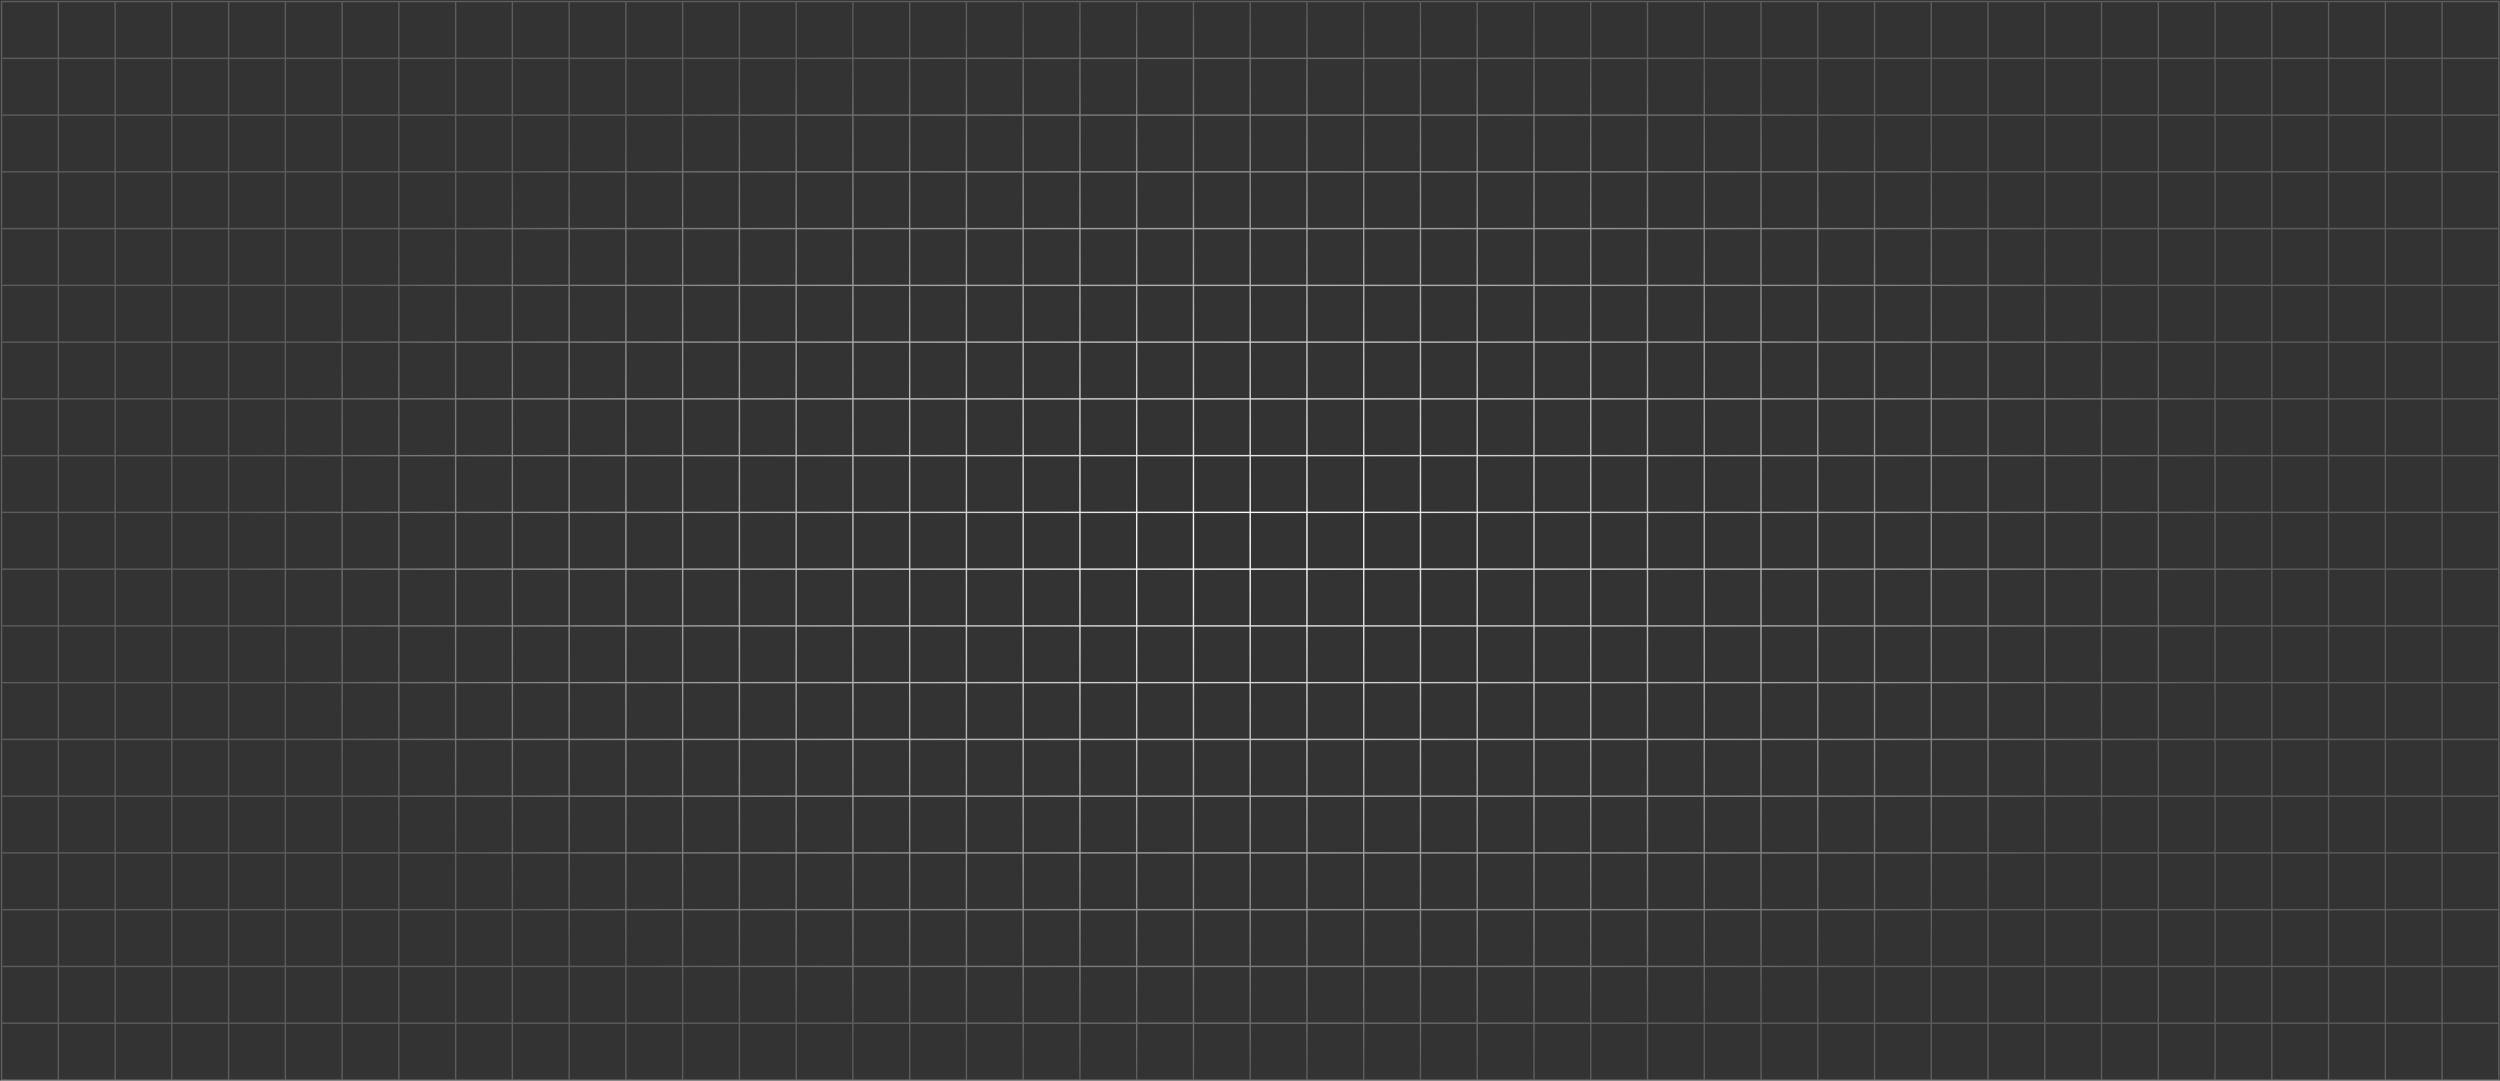 <svg xmlns="http://www.w3.org/2000/svg" width="1587" height="686" viewBox="0 0 1587 686" fill="none"><rect x="0" y="0" width="1587" height="686" fill="#333333" stroke="none"/><g style="mix-blend-mode:overlay"><path d="M37.029 1H1V37.029M37.029 1V37.029M37.029 1H73.057M37.029 37.029H1M37.029 37.029V73.057M37.029 37.029H73.057M1 37.029V73.057M37.029 73.057H1M37.029 73.057V109.086M37.029 73.057H73.057M1 73.057V109.086M37.029 109.086H1M37.029 109.086V145.115M37.029 109.086H73.057M1 109.086V145.115M37.029 145.115H1M37.029 145.115V181.144M37.029 145.115H73.057M1 145.115V181.144M37.029 181.144H1M37.029 181.144V217.172M37.029 181.144H73.057M1 181.144V217.172M37.029 217.172H1M37.029 217.172V253.201M37.029 217.172H73.057M1 217.172V253.201M37.029 253.201H1M37.029 253.201V289.23M37.029 253.201H73.057M1 253.201V289.23M37.029 289.23H1M37.029 289.23V325.258M37.029 289.23H73.057M1 289.23V325.258M37.029 325.258H1M37.029 325.258V361.287M37.029 325.258H73.057M1 325.258V361.287M37.029 361.287H1M37.029 361.287V397.316M37.029 361.287H73.057M1 361.287V397.316M37.029 397.316H1M37.029 397.316V433.345M37.029 397.316H73.057M1 397.316V433.345M37.029 433.345H1M37.029 433.345V469.373M37.029 433.345H73.057M1 433.345V469.373M37.029 469.373H1M37.029 469.373V505.402M37.029 469.373H73.057M1 469.373V505.402M37.029 505.402H1M37.029 505.402V541.431M37.029 505.402H73.057M1 505.402V541.431M37.029 541.431H1M37.029 541.431V577.459M37.029 541.431H73.057M1 541.431V577.459M37.029 577.459H1M37.029 577.459V613.488M37.029 577.459H73.057M1 577.459V613.488M37.029 613.488H1M37.029 613.488V649.517M37.029 613.488H73.057M1 613.488V649.517M37.029 649.517H1M37.029 649.517V685.545M37.029 649.517H73.057M1 649.517V685.545H37.029M37.029 685.545H73.057M73.057 1V37.029M73.057 1H109.086M73.057 37.029V73.057M73.057 37.029H109.086M73.057 73.057V109.086M73.057 73.057H109.086M73.057 109.086V145.115M73.057 109.086H109.086M73.057 145.115V181.144M73.057 145.115H109.086M73.057 181.144V217.172M73.057 181.144H109.086M73.057 217.172V253.201M73.057 217.172H109.086M73.057 253.201V289.23M73.057 253.201H109.086M73.057 289.23V325.258M73.057 289.23H109.086M73.057 325.258V361.287M73.057 325.258H109.086M73.057 361.287V397.316M73.057 361.287H109.086M73.057 397.316V433.345M73.057 397.316H109.086M73.057 433.345V469.373M73.057 433.345H109.086M73.057 469.373V505.402M73.057 469.373H109.086M73.057 505.402V541.431M73.057 505.402H109.086M73.057 541.431V577.459M73.057 541.431H109.086M73.057 577.459V613.488M73.057 577.459H109.086M73.057 613.488V649.517M73.057 613.488H109.086M73.057 649.517V685.545M73.057 649.517H109.086M73.057 685.545H109.086M109.086 1V37.029M109.086 1H145.115M109.086 37.029V73.057M109.086 37.029H145.115M109.086 73.057V109.086M109.086 73.057H145.115M109.086 109.086V145.115M109.086 109.086H145.115M109.086 145.115V181.144M109.086 145.115H145.115M109.086 181.144V217.172M109.086 181.144H145.115M109.086 217.172V253.201M109.086 217.172H145.115M109.086 253.201V289.23M109.086 253.201H145.115M109.086 289.23V325.258M109.086 289.23H145.115M109.086 325.258V361.287M109.086 325.258H145.115M109.086 361.287V397.316M109.086 361.287H145.115M109.086 397.316V433.345M109.086 397.316H145.115M109.086 433.345V469.373M109.086 433.345H145.115M109.086 469.373V505.402M109.086 469.373H145.115M109.086 505.402V541.431M109.086 505.402H145.115M109.086 541.431V577.459M109.086 541.431H145.115M109.086 577.459V613.488M109.086 577.459H145.115M109.086 613.488V649.517M109.086 613.488H145.115M109.086 649.517V685.545M109.086 649.517H145.115M109.086 685.545H145.115M145.115 1V37.029M145.115 1H181.144M145.115 37.029V73.057M145.115 37.029H181.144M145.115 73.057V109.086M145.115 73.057H181.144M145.115 109.086V145.115M145.115 109.086H181.144M145.115 145.115V181.144M145.115 145.115H181.144M145.115 181.144V217.172M145.115 181.144H181.144M145.115 217.172V253.201M145.115 217.172H181.144M145.115 253.201V289.23M145.115 253.201H181.144M145.115 289.23V325.258M145.115 289.23H181.144M145.115 325.258V361.287M145.115 325.258H181.144M145.115 361.287V397.316M145.115 361.287H181.144M145.115 397.316V433.345M145.115 397.316H181.144M145.115 433.345V469.373M145.115 433.345H181.144M145.115 469.373V505.402M145.115 469.373H181.144M145.115 505.402V541.431M145.115 505.402H181.144M145.115 541.431V577.459M145.115 541.431H181.144M145.115 577.459V613.488M145.115 577.459H181.144M145.115 613.488V649.517M145.115 613.488H181.144M145.115 649.517V685.545M145.115 649.517H181.144M145.115 685.545H181.144M181.144 1V37.029M181.144 1H217.172M181.144 37.029V73.057M181.144 37.029H217.172M181.144 73.057V109.086M181.144 73.057H217.172M181.144 109.086V145.115M181.144 109.086H217.172M181.144 145.115V181.144M181.144 145.115H217.172M181.144 181.144V217.172M181.144 181.144H217.172M181.144 217.172V253.201M181.144 217.172H217.172M181.144 253.201V289.23M181.144 253.201H217.172M181.144 289.23V325.258M181.144 289.23H217.172M181.144 325.258V361.287M181.144 325.258H217.172M181.144 361.287V397.316M181.144 361.287H217.172M181.144 397.316V433.345M181.144 397.316H217.172M181.144 433.345V469.373M181.144 433.345H217.172M181.144 469.373V505.402M181.144 469.373H217.172M181.144 505.402V541.431M181.144 505.402H217.172M181.144 541.431V577.459M181.144 541.431H217.172M181.144 577.459V613.488M181.144 577.459H217.172M181.144 613.488V649.517M181.144 613.488H217.172M181.144 649.517V685.545M181.144 649.517H217.172M181.144 685.545H217.172M217.172 1V37.029M217.172 1H253.201M217.172 37.029V73.057M217.172 37.029H253.201M217.172 73.057V109.086M217.172 73.057H253.201M217.172 109.086V145.115M217.172 109.086H253.201M217.172 145.115V181.144M217.172 145.115H253.201M217.172 181.144V217.172M217.172 181.144H253.201M217.172 217.172V253.201M217.172 217.172H253.201M217.172 253.201V289.23M217.172 253.201H253.201M217.172 289.23V325.258M217.172 289.23H253.201M217.172 325.258V361.287M217.172 325.258H253.201M217.172 361.287V397.316M217.172 361.287H253.201M217.172 397.316V433.345M217.172 397.316H253.201M217.172 433.345V469.373M217.172 433.345H253.201M217.172 469.373V505.402M217.172 469.373H253.201M217.172 505.402V541.431M217.172 505.402H253.201M217.172 541.431V577.459M217.172 541.431H253.201M217.172 577.459V613.488M217.172 577.459H253.201M217.172 613.488V649.517M217.172 613.488H253.201M217.172 649.517V685.545M217.172 649.517H253.201M217.172 685.545H253.201M253.201 1V37.029M253.201 1H289.23M253.201 37.029V73.057M253.201 37.029H289.23M253.201 73.057V109.086M253.201 73.057H289.23M253.201 109.086V145.115M253.201 109.086H289.23M253.201 145.115V181.144M253.201 145.115H289.23M253.201 181.144V217.172M253.201 181.144H289.23M253.201 217.172V253.201M253.201 217.172H289.23M253.201 253.201V289.23M253.201 253.201H289.23M253.201 289.23V325.258M253.201 289.23H289.23M253.201 325.258V361.287M253.201 325.258H289.23M253.201 361.287V397.316M253.201 361.287H289.23M253.201 397.316V433.345M253.201 397.316H289.23M253.201 433.345V469.373M253.201 433.345H289.23M253.201 469.373V505.402M253.201 469.373H289.23M253.201 505.402V541.431M253.201 505.402H289.23M253.201 541.431V577.459M253.201 541.431H289.23M253.201 577.459V613.488M253.201 577.459H289.23M253.201 613.488V649.517M253.201 613.488H289.23M253.201 649.517V685.545M253.201 649.517H289.23M253.201 685.545H289.23M289.23 1V37.029M289.23 1H325.258M289.23 37.029V73.057M289.23 37.029H325.258M289.23 73.057V109.086M289.23 73.057H325.258M289.23 109.086V145.115M289.23 109.086H325.258M289.23 145.115V181.144M289.23 145.115H325.258M289.23 181.144V217.172M289.23 181.144H325.258M289.23 217.172V253.201M289.23 217.172H325.258M289.23 253.201V289.23M289.23 253.201H325.258M289.23 289.23V325.258M289.23 289.23H325.258M289.23 325.258V361.287M289.23 325.258H325.258M289.23 361.287V397.316M289.23 361.287H325.258M289.23 397.316V433.345M289.23 397.316H325.258M289.23 433.345V469.373M289.23 433.345H325.258M289.23 469.373V505.402M289.23 469.373H325.258M289.23 505.402V541.431M289.23 505.402H325.258M289.23 541.431V577.459M289.23 541.431H325.258M289.23 577.459V613.488M289.23 577.459H325.258M289.23 613.488V649.517M289.23 613.488H325.258M289.23 649.517V685.545M289.23 649.517H325.258M289.23 685.545H325.258M325.258 1V37.029M325.258 1H361.287M325.258 37.029V73.057M325.258 37.029H361.287M325.258 73.057V109.086M325.258 73.057H361.287M325.258 109.086V145.115M325.258 109.086H361.287M325.258 145.115V181.144M325.258 145.115H361.287M325.258 181.144V217.172M325.258 181.144H361.287M325.258 217.172V253.201M325.258 217.172H361.287M325.258 253.201V289.23M325.258 253.201H361.287M325.258 289.23V325.258M325.258 289.23H361.287M325.258 325.258V361.287M325.258 325.258H361.287M325.258 361.287V397.316M325.258 361.287H361.287M325.258 397.316V433.345M325.258 397.316H361.287M325.258 433.345V469.373M325.258 433.345H361.287M325.258 469.373V505.402M325.258 469.373H361.287M325.258 505.402V541.431M325.258 505.402H361.287M325.258 541.431V577.459M325.258 541.431H361.287M325.258 577.459V613.488M325.258 577.459H361.287M325.258 613.488V649.517M325.258 613.488H361.287M325.258 649.517V685.545M325.258 649.517H361.287M325.258 685.545H361.287M361.287 1V37.029M361.287 1H397.316M361.287 37.029V73.057M361.287 37.029H397.316M361.287 73.057V109.086M361.287 73.057H397.316M361.287 109.086V145.115M361.287 109.086H397.316M361.287 145.115V181.144M361.287 145.115H397.316M361.287 181.144V217.172M361.287 181.144H397.316M361.287 217.172V253.201M361.287 217.172H397.316M361.287 253.201V289.23M361.287 253.201H397.316M361.287 289.23V325.258M361.287 289.23H397.316M361.287 325.258V361.287M361.287 325.258H397.316M361.287 361.287V397.316M361.287 361.287H397.316M361.287 397.316V433.345M361.287 397.316H397.316M361.287 433.345V469.373M361.287 433.345H397.316M361.287 469.373V505.402M361.287 469.373H397.316M361.287 505.402V541.431M361.287 505.402H397.316M361.287 541.431V577.459M361.287 541.431H397.316M361.287 577.459V613.488M361.287 577.459H397.316M361.287 613.488V649.517M361.287 613.488H397.316M361.287 649.517V685.545M361.287 649.517H397.316M361.287 685.545H397.316M397.316 1V37.029M397.316 1H433.345M397.316 37.029V73.057M397.316 37.029H433.345M397.316 73.057V109.086M397.316 73.057H433.345M397.316 109.086V145.115M397.316 109.086H433.345M397.316 145.115V181.144M397.316 145.115H433.345M397.316 181.144V217.172M397.316 181.144H433.345M397.316 217.172V253.201M397.316 217.172H433.345M397.316 253.201V289.23M397.316 253.201H433.345M397.316 289.23V325.258M397.316 289.23H433.345M397.316 325.258V361.287M397.316 325.258H433.345M397.316 361.287V397.316M397.316 361.287H433.345M397.316 397.316V433.345M397.316 397.316H433.345M397.316 433.345V469.373M397.316 433.345H433.345M397.316 469.373V505.402M397.316 469.373H433.345M397.316 505.402V541.431M397.316 505.402H433.345M397.316 541.431V577.459M397.316 541.431H433.345M397.316 577.459V613.488M397.316 577.459H433.345M397.316 613.488V649.517M397.316 613.488H433.345M397.316 649.517V685.545M397.316 649.517H433.345M397.316 685.545H433.345M433.345 1V37.029M433.345 1H469.373M433.345 37.029V73.057M433.345 37.029H469.373M433.345 73.057V109.086M433.345 73.057H469.373M433.345 109.086V145.115M433.345 109.086H469.373M433.345 145.115V181.144M433.345 145.115H469.373M433.345 181.144V217.172M433.345 181.144H469.373M433.345 217.172V253.201M433.345 217.172H469.373M433.345 253.201V289.23M433.345 253.201H469.373M433.345 289.23V325.258M433.345 289.23H469.373M433.345 325.258V361.287M433.345 325.258H469.373M433.345 361.287V397.316M433.345 361.287H469.373M433.345 397.316V433.345M433.345 397.316H469.373M433.345 433.345V469.373M433.345 433.345H469.373M433.345 469.373V505.402M433.345 469.373H469.373M433.345 505.402V541.431M433.345 505.402H469.373M433.345 541.431V577.459M433.345 541.431H469.373M433.345 577.459V613.488M433.345 577.459H469.373M433.345 613.488V649.517M433.345 613.488H469.373M433.345 649.517V685.545M433.345 649.517H469.373M433.345 685.545H469.373M469.373 1V37.029M469.373 1H505.402M469.373 37.029V73.057M469.373 37.029H505.402M469.373 73.057V109.086M469.373 73.057H505.402M469.373 109.086V145.115M469.373 109.086H505.402M469.373 145.115V181.144M469.373 145.115H505.402M469.373 181.144V217.172M469.373 181.144H505.402M469.373 217.172V253.201M469.373 217.172H505.402M469.373 253.201V289.23M469.373 253.201H505.402M469.373 289.23V325.258M469.373 289.23H505.402M469.373 325.258V361.287M469.373 325.258H505.402M469.373 361.287V397.316M469.373 361.287H505.402M469.373 397.316V433.345M469.373 397.316H505.402M469.373 433.345V469.373M469.373 433.345H505.402M469.373 469.373V505.402M469.373 469.373H505.402M469.373 505.402V541.431M469.373 505.402H505.402M469.373 541.431V577.459M469.373 541.431H505.402M469.373 577.459V613.488M469.373 577.459H505.402M469.373 613.488V649.517M469.373 613.488H505.402M469.373 649.517V685.545M469.373 649.517H505.402M469.373 685.545H505.402M505.402 1V37.029M505.402 1H541.431M505.402 37.029V73.057M505.402 37.029H541.431M505.402 73.057V109.086M505.402 73.057H541.431M505.402 109.086V145.115M505.402 109.086H541.431M505.402 145.115V181.144M505.402 145.115H541.431M505.402 181.144V217.172M505.402 181.144H541.431M505.402 217.172V253.201M505.402 217.172H541.431M505.402 253.201V289.23M505.402 253.201H541.431M505.402 289.23V325.258M505.402 289.23H541.431M505.402 325.258V361.287M505.402 325.258H541.431M505.402 361.287V397.316M505.402 361.287H541.431M505.402 397.316V433.345M505.402 397.316H541.431M505.402 433.345V469.373M505.402 433.345H541.431M505.402 469.373V505.402M505.402 469.373H541.431M505.402 505.402V541.431M505.402 505.402H541.431M505.402 541.431V577.459M505.402 541.431H541.431M505.402 577.459V613.488M505.402 577.459H541.431M505.402 613.488V649.517M505.402 613.488H541.431M505.402 649.517V685.545M505.402 649.517H541.431M505.402 685.545H541.431M541.431 1V37.029M541.431 1H577.459M541.431 37.029V73.057M541.431 37.029H577.459M541.431 73.057V109.086M541.431 73.057H577.459M541.431 109.086V145.115M541.431 109.086H577.459M541.431 145.115V181.144M541.431 145.115H577.459M541.431 181.144V217.172M541.431 181.144H577.459M541.431 217.172V253.201M541.431 217.172H577.459M541.431 253.201V289.23M541.431 253.201H577.459M541.431 289.23V325.258M541.431 289.23H577.459M541.431 325.258V361.287M541.431 325.258H577.459M541.431 361.287V397.316M541.431 361.287H577.459M541.431 397.316V433.345M541.431 397.316H577.459M541.431 433.345V469.373M541.431 433.345H577.459M541.431 469.373V505.402M541.431 469.373H577.459M541.431 505.402V541.431M541.431 505.402H577.459M541.431 541.431V577.459M541.431 541.431H577.459M541.431 577.459V613.488M541.431 577.459H577.459M541.431 613.488V649.517M541.431 613.488H577.459M541.431 649.517V685.545M541.431 649.517H577.459M541.431 685.545H577.459M577.459 1V37.029M577.459 1H613.488M577.459 37.029V73.057M577.459 37.029H613.488M577.459 73.057V109.086M577.459 73.057H613.488M577.459 109.086V145.115M577.459 109.086H613.488M577.459 145.115V181.144M577.459 145.115H613.488M577.459 181.144V217.172M577.459 181.144H613.488M577.459 217.172V253.201M577.459 217.172H613.488M577.459 253.201V289.23M577.459 253.201H613.488M577.459 289.23V325.258M577.459 289.23H613.488M577.459 325.258V361.287M577.459 325.258H613.488M577.459 361.287V397.316M577.459 361.287H613.488M577.459 397.316V433.345M577.459 397.316H613.488M577.459 433.345V469.373M577.459 433.345H613.488M577.459 469.373V505.402M577.459 469.373H613.488M577.459 505.402V541.431M577.459 505.402H613.488M577.459 541.431V577.459M577.459 541.431H613.488M577.459 577.459V613.488M577.459 577.459H613.488M577.459 613.488V649.517M577.459 613.488H613.488M577.459 649.517V685.545M577.459 649.517H613.488M577.459 685.545H613.488M613.488 1V37.029M613.488 1H649.517M613.488 37.029V73.057M613.488 37.029H649.517M613.488 73.057V109.086M613.488 73.057H649.517M613.488 109.086V145.115M613.488 109.086H649.517M613.488 145.115V181.144M613.488 145.115H649.517M613.488 181.144V217.172M613.488 181.144H649.517M613.488 217.172V253.201M613.488 217.172H649.517M613.488 253.201V289.23M613.488 253.201H649.517M613.488 289.23V325.258M613.488 289.23H649.517M613.488 325.258V361.287M613.488 325.258H649.517M613.488 361.287V397.316M613.488 361.287H649.517M613.488 397.316V433.345M613.488 397.316H649.517M613.488 433.345V469.373M613.488 433.345H649.517M613.488 469.373V505.402M613.488 469.373H649.517M613.488 505.402V541.431M613.488 505.402H649.517M613.488 541.431V577.459M613.488 541.431H649.517M613.488 577.459V613.488M613.488 577.459H649.517M613.488 613.488V649.517M613.488 613.488H649.517M613.488 649.517V685.545M613.488 649.517H649.517M613.488 685.545H649.517M649.517 1V37.029M649.517 1H685.545M649.517 37.029V73.057M649.517 37.029H685.545M649.517 73.057V109.086M649.517 73.057H685.545M649.517 109.086V145.115M649.517 109.086H685.545M649.517 145.115V181.144M649.517 145.115H685.545M649.517 181.144V217.172M649.517 181.144H685.545M649.517 217.172V253.201M649.517 217.172H685.545M649.517 253.201V289.23M649.517 253.201H685.545M649.517 289.23V325.258M649.517 289.23H685.545M649.517 325.258V361.287M649.517 325.258H685.545M649.517 361.287V397.316M649.517 361.287H685.545M649.517 397.316V433.345M649.517 397.316H685.545M649.517 433.345V469.373M649.517 433.345H685.545M649.517 469.373V505.402M649.517 469.373H685.545M649.517 505.402V541.431M649.517 505.402H685.545M649.517 541.431V577.459M649.517 541.431H685.545M649.517 577.459V613.488M649.517 577.459H685.545M649.517 613.488V649.517M649.517 613.488H685.545M649.517 649.517V685.545M649.517 649.517H685.545M649.517 685.545H685.545M685.545 1V37.029M685.545 1H721.574M685.545 37.029V73.057M685.545 37.029H721.574M685.545 73.057V109.086M685.545 73.057H721.574M685.545 109.086V145.115M685.545 109.086H721.574M685.545 145.115V181.144M685.545 145.115H721.574M685.545 181.144V217.172M685.545 181.144H721.574M685.545 217.172V253.201M685.545 217.172H721.574M685.545 253.201V289.23M685.545 253.201H721.574M685.545 289.23V325.258M685.545 289.23H721.574M685.545 325.258V361.287M685.545 325.258H721.574M685.545 361.287V397.316M685.545 361.287H721.574M685.545 397.316V433.345M685.545 397.316H721.574M685.545 433.345V469.373M685.545 433.345H721.574M685.545 469.373V505.402M685.545 469.373H721.574M685.545 505.402V541.431M685.545 505.402H721.574M685.545 541.431V577.459M685.545 541.431H721.574M685.545 577.459V613.488M685.545 577.459H721.574M685.545 613.488V649.517M685.545 613.488H721.574M685.545 649.517V685.545M685.545 649.517H721.574M685.545 685.545H721.574M721.574 1V37.029M721.574 1H757.603M721.574 37.029V73.057M721.574 37.029H757.603M721.574 73.057V109.086M721.574 73.057H757.603M721.574 109.086V145.115M721.574 109.086H757.603M721.574 145.115V181.144M721.574 145.115H757.603M721.574 181.144V217.172M721.574 181.144H757.603M721.574 217.172V253.201M721.574 217.172H757.603M721.574 253.201V289.23M721.574 253.201H757.603M721.574 289.23V325.258M721.574 289.23H757.603M721.574 325.258V361.287M721.574 325.258H757.603M721.574 361.287V397.316M721.574 361.287H757.603M721.574 397.316V433.345M721.574 397.316H757.603M721.574 433.345V469.373M721.574 433.345H757.603M721.574 469.373V505.402M721.574 469.373H757.603M721.574 505.402V541.431M721.574 505.402H757.603M721.574 541.431V577.459M721.574 541.431H757.603M721.574 577.459V613.488M721.574 577.459H757.603M721.574 613.488V649.517M721.574 613.488H757.603M721.574 649.517V685.545M721.574 649.517H757.603M721.574 685.545H757.603M757.603 1V37.029M757.603 1H793.632M757.603 37.029V73.057M757.603 37.029H793.632M757.603 73.057V109.086M757.603 73.057H793.632M757.603 109.086V145.115M757.603 109.086H793.632M757.603 145.115V181.144M757.603 145.115H793.632M757.603 181.144V217.172M757.603 181.144H793.632M757.603 217.172V253.201M757.603 217.172H793.632M757.603 253.201V289.23M757.603 253.201H793.632M757.603 289.23V325.258M757.603 289.23H793.632M757.603 325.258V361.287M757.603 325.258H793.632M757.603 361.287V397.316M757.603 361.287H793.632M757.603 397.316V433.345M757.603 397.316H793.632M757.603 433.345V469.373M757.603 433.345H793.632M757.603 469.373V505.402M757.603 469.373H793.632M757.603 505.402V541.431M757.603 505.402H793.632M757.603 541.431V577.459M757.603 541.431H793.632M757.603 577.459V613.488M757.603 577.459H793.632M757.603 613.488V649.517M757.603 613.488H793.632M757.603 649.517V685.545M757.603 649.517H793.632M757.603 685.545H793.632M793.632 1V37.029M793.632 1H829.66M793.632 37.029V73.057M793.632 37.029H829.66M793.632 73.057V109.086M793.632 73.057H829.66M793.632 109.086V145.115M793.632 109.086H829.66M793.632 145.115V181.144M793.632 145.115H829.66M793.632 181.144V217.172M793.632 181.144H829.66M793.632 217.172V253.201M793.632 217.172H829.66M793.632 253.201V289.23M793.632 253.201H829.66M793.632 289.23V325.258M793.632 289.23H829.66M793.632 325.258V361.287M793.632 325.258H829.66M793.632 361.287V397.316M793.632 361.287H829.66M793.632 397.316V433.345M793.632 397.316H829.66M793.632 433.345V469.373M793.632 433.345H829.66M793.632 469.373V505.402M793.632 469.373H829.66M793.632 505.402V541.431M793.632 505.402H829.66M793.632 541.431V577.459M793.632 541.431H829.66M793.632 577.459V613.488M793.632 577.459H829.66M793.632 613.488V649.517M793.632 613.488H829.66M793.632 649.517V685.545M793.632 649.517H829.66M793.632 685.545H829.66M829.66 1V37.029M829.66 1H865.689M829.66 37.029V73.057M829.66 37.029H865.689M829.66 73.057V109.086M829.66 73.057H865.689M829.66 109.086V145.115M829.66 109.086H865.689M829.66 145.115V181.144M829.66 145.115H865.689M829.66 181.144V217.172M829.66 181.144H865.689M829.66 217.172V253.201M829.66 217.172H865.689M829.66 253.201V289.23M829.66 253.201H865.689M829.66 289.23V325.258M829.66 289.23H865.689M829.66 325.258V361.287M829.66 325.258H865.689M829.66 361.287V397.316M829.66 361.287H865.689M829.66 397.316V433.345M829.66 397.316H865.689M829.66 433.345V469.373M829.66 433.345H865.689M829.66 469.373V505.402M829.66 469.373H865.689M829.66 505.402V541.431M829.66 505.402H865.689M829.66 541.431V577.459M829.66 541.431H865.689M829.66 577.459V613.488M829.66 577.459H865.689M829.66 613.488V649.517M829.66 613.488H865.689M829.66 649.517V685.545M829.66 649.517H865.689M829.66 685.545H865.689M865.689 1V37.029M865.689 1H901.718M865.689 37.029V73.057M865.689 37.029H901.718M865.689 73.057V109.086M865.689 73.057H901.718M865.689 109.086V145.115M865.689 109.086H901.718M865.689 145.115V181.144M865.689 145.115H901.718M865.689 181.144V217.172M865.689 181.144H901.718M865.689 217.172V253.201M865.689 217.172H901.718M865.689 253.201V289.23M865.689 253.201H901.718M865.689 289.23V325.258M865.689 289.23H901.718M865.689 325.258V361.287M865.689 325.258H901.718M865.689 361.287V397.316M865.689 361.287H901.718M865.689 397.316V433.345M865.689 397.316H901.718M865.689 433.345V469.373M865.689 433.345H901.718M865.689 469.373V505.402M865.689 469.373H901.718M865.689 505.402V541.431M865.689 505.402H901.718M865.689 541.431V577.459M865.689 541.431H901.718M865.689 577.459V613.488M865.689 577.459H901.718M865.689 613.488V649.517M865.689 613.488H901.718M865.689 649.517V685.545M865.689 649.517H901.718M865.689 685.545H901.718M901.718 1V37.029M901.718 1H937.746M901.718 37.029V73.057M901.718 37.029H937.746M901.718 73.057V109.086M901.718 73.057H937.746M901.718 109.086V145.115M901.718 109.086H937.746M901.718 145.115V181.144M901.718 145.115H937.746M901.718 181.144V217.172M901.718 181.144H937.746M901.718 217.172V253.201M901.718 217.172H937.746M901.718 253.201V289.23M901.718 253.201H937.746M901.718 289.23V325.258M901.718 289.23H937.746M901.718 325.258V361.287M901.718 325.258H937.746M901.718 361.287V397.316M901.718 361.287H937.746M901.718 397.316V433.345M901.718 397.316H937.746M901.718 433.345V469.373M901.718 433.345H937.746M901.718 469.373V505.402M901.718 469.373H937.746M901.718 505.402V541.431M901.718 505.402H937.746M901.718 541.431V577.459M901.718 541.431H937.746M901.718 577.459V613.488M901.718 577.459H937.746M901.718 613.488V649.517M901.718 613.488H937.746M901.718 649.517V685.545M901.718 649.517H937.746M901.718 685.545H937.746M937.746 1V37.029M937.746 1H973.775M937.746 37.029V73.057M937.746 37.029H973.775M937.746 73.057V109.086M937.746 73.057H973.775M937.746 109.086V145.115M937.746 109.086H973.775M937.746 145.115V181.144M937.746 145.115H973.775M937.746 181.144V217.172M937.746 181.144H973.775M937.746 217.172V253.201M937.746 217.172H973.775M937.746 253.201V289.23M937.746 253.201H973.775M937.746 289.23V325.258M937.746 289.23H973.775M937.746 325.258V361.287M937.746 325.258H973.775M937.746 361.287V397.316M937.746 361.287H973.775M937.746 397.316V433.345M937.746 397.316H973.775M937.746 433.345V469.373M937.746 433.345H973.775M937.746 469.373V505.402M937.746 469.373H973.775M937.746 505.402V541.431M937.746 505.402H973.775M937.746 541.431V577.459M937.746 541.431H973.775M937.746 577.459V613.488M937.746 577.459H973.775M937.746 613.488V649.517M937.746 613.488H973.775M937.746 649.517V685.545M937.746 649.517H973.775M937.746 685.545H973.775M973.775 1V37.029M973.775 1H1009.8M973.775 37.029V73.057M973.775 37.029H1009.8M973.775 73.057V109.086M973.775 73.057H1009.8M973.775 109.086V145.115M973.775 109.086H1009.8M973.775 145.115V181.144M973.775 145.115H1009.8M973.775 181.144V217.172M973.775 181.144H1009.8M973.775 217.172V253.201M973.775 217.172H1009.8M973.775 253.201V289.23M973.775 253.201H1009.8M973.775 289.23V325.258M973.775 289.23H1009.8M973.775 325.258V361.287M973.775 325.258H1009.8M973.775 361.287V397.316M973.775 361.287H1009.8M973.775 397.316V433.345M973.775 397.316H1009.8M973.775 433.345V469.373M973.775 433.345H1009.8M973.775 469.373V505.402M973.775 469.373H1009.8M973.775 505.402V541.431M973.775 505.402H1009.8M973.775 541.431V577.459M973.775 541.431H1009.8M973.775 577.459V613.488M973.775 577.459H1009.8M973.775 613.488V649.517M973.775 613.488H1009.8M973.775 649.517V685.545M973.775 649.517H1009.8M973.775 685.545H1009.8M1009.8 1V37.029M1009.8 1H1045.83M1009.8 37.029V73.057M1009.8 37.029H1045.83M1009.8 73.057V109.086M1009.8 73.057H1045.83M1009.8 109.086V145.115M1009.8 109.086H1045.83M1009.8 145.115V181.144M1009.8 145.115H1045.83M1009.8 181.144V217.172M1009.8 181.144H1045.83M1009.8 217.172V253.201M1009.8 217.172H1045.83M1009.8 253.201V289.23M1009.8 253.201H1045.83M1009.8 289.23V325.258M1009.8 289.23H1045.83M1009.8 325.258V361.287M1009.8 325.258H1045.83M1009.8 361.287V397.316M1009.8 361.287H1045.83M1009.8 397.316V433.345M1009.8 397.316H1045.83M1009.8 433.345V469.373M1009.8 433.345H1045.83M1009.8 469.373V505.402M1009.8 469.373H1045.83M1009.8 505.402V541.431M1009.8 505.402H1045.83M1009.8 541.431V577.459M1009.8 541.431H1045.83M1009.8 577.459V613.488M1009.8 577.459H1045.83M1009.8 613.488V649.517M1009.8 613.488H1045.83M1009.8 649.517V685.545M1009.8 649.517H1045.83M1009.8 685.545H1045.83M1045.83 1V37.029M1045.83 1H1081.86M1045.83 37.029V73.057M1045.83 37.029H1081.86M1045.83 73.057V109.086M1045.83 73.057H1081.86M1045.83 109.086V145.115M1045.83 109.086H1081.86M1045.83 145.115V181.144M1045.83 145.115H1081.86M1045.83 181.144V217.172M1045.83 181.144H1081.86M1045.83 217.172V253.201M1045.83 217.172H1081.86M1045.83 253.201V289.23M1045.83 253.201H1081.86M1045.83 289.23V325.258M1045.83 289.23H1081.86M1045.83 325.258V361.287M1045.83 325.258H1081.86M1045.83 361.287V397.316M1045.83 361.287H1081.86M1045.83 397.316V433.345M1045.83 397.316H1081.86M1045.83 433.345V469.373M1045.83 433.345H1081.86M1045.83 469.373V505.402M1045.83 469.373H1081.86M1045.83 505.402V541.431M1045.83 505.402H1081.86M1045.83 541.431V577.459M1045.83 541.431H1081.86M1045.83 577.459V613.488M1045.83 577.459H1081.86M1045.83 613.488V649.517M1045.83 613.488H1081.86M1045.83 649.517V685.545M1045.83 649.517H1081.86M1045.83 685.545H1081.86M1081.86 1V37.029M1081.86 1H1117.89M1081.86 37.029V73.057M1081.86 37.029H1117.89M1081.86 73.057V109.086M1081.86 73.057H1117.89M1081.86 109.086V145.115M1081.86 109.086H1117.89M1081.86 145.115V181.144M1081.86 145.115H1117.89M1081.86 181.144V217.172M1081.86 181.144H1117.89M1081.86 217.172V253.201M1081.86 217.172H1117.89M1081.86 253.201V289.23M1081.86 253.201H1117.89M1081.86 289.23V325.258M1081.86 289.23H1117.89M1081.86 325.258V361.287M1081.86 325.258H1117.89M1081.86 361.287V397.316M1081.86 361.287H1117.89M1081.86 397.316V433.345M1081.86 397.316H1117.89M1081.86 433.345V469.373M1081.86 433.345H1117.89M1081.86 469.373V505.402M1081.86 469.373H1117.89M1081.86 505.402V541.431M1081.86 505.402H1117.89M1081.86 541.431V577.459M1081.86 541.431H1117.89M1081.86 577.459V613.488M1081.86 577.459H1117.89M1081.86 613.488V649.517M1081.86 613.488H1117.89M1081.86 649.517V685.545M1081.86 649.517H1117.89M1081.86 685.545H1117.89M1117.89 1V37.029M1117.89 1H1153.92M1117.89 37.029V73.057M1117.89 37.029H1153.92M1117.89 73.057V109.086M1117.89 73.057H1153.92M1117.89 109.086V145.115M1117.89 109.086H1153.92M1117.89 145.115V181.144M1117.89 145.115H1153.92M1117.89 181.144V217.172M1117.89 181.144H1153.92M1117.89 217.172V253.201M1117.89 217.172H1153.92M1117.89 253.201V289.23M1117.89 253.201H1153.92M1117.89 289.23V325.258M1117.89 289.23H1153.92M1117.89 325.258V361.287M1117.89 325.258H1153.92M1117.89 361.287V397.316M1117.89 361.287H1153.92M1117.89 397.316V433.345M1117.89 397.316H1153.92M1117.89 433.345V469.373M1117.89 433.345H1153.92M1117.89 469.373V505.402M1117.89 469.373H1153.92M1117.89 505.402V541.431M1117.89 505.402H1153.92M1117.89 541.431V577.459M1117.89 541.431H1153.92M1117.89 577.459V613.488M1117.89 577.459H1153.92M1117.89 613.488V649.517M1117.89 613.488H1153.92M1117.89 649.517V685.545M1117.89 649.517H1153.92M1117.89 685.545H1153.92M1153.92 1V37.029M1153.92 1H1189.95M1153.92 37.029V73.057M1153.92 37.029H1189.95M1153.92 73.057V109.086M1153.92 73.057H1189.95M1153.92 109.086V145.115M1153.92 109.086H1189.95M1153.92 145.115V181.144M1153.92 145.115H1189.95M1153.92 181.144V217.172M1153.92 181.144H1189.95M1153.92 217.172V253.201M1153.92 217.172H1189.95M1153.92 253.201V289.23M1153.92 253.201H1189.95M1153.92 289.23V325.258M1153.92 289.23H1189.95M1153.92 325.258V361.287M1153.92 325.258H1189.95M1153.92 361.287V397.316M1153.92 361.287H1189.95M1153.92 397.316V433.345M1153.92 397.316H1189.95M1153.92 433.345V469.373M1153.92 433.345H1189.95M1153.92 469.373V505.402M1153.92 469.373H1189.95M1153.92 505.402V541.431M1153.92 505.402H1189.95M1153.92 541.431V577.459M1153.92 541.431H1189.95M1153.92 577.459V613.488M1153.92 577.459H1189.95M1153.92 613.488V649.517M1153.92 613.488H1189.95M1153.92 649.517V685.545M1153.92 649.517H1189.95M1153.92 685.545H1189.95M1189.95 1V37.029M1189.95 1H1225.98M1189.95 37.029V73.057M1189.95 37.029H1225.98M1189.95 73.057V109.086M1189.95 73.057H1225.98M1189.95 109.086V145.115M1189.95 109.086H1225.98M1189.95 145.115V181.144M1189.95 145.115H1225.98M1189.95 181.144V217.172M1189.95 181.144H1225.98M1189.95 217.172V253.201M1189.95 217.172H1225.98M1189.95 253.201V289.23M1189.95 253.201H1225.98M1189.95 289.23V325.258M1189.95 289.23H1225.98M1189.95 325.258V361.287M1189.95 325.258H1225.98M1189.95 361.287V397.316M1189.95 361.287H1225.98M1189.95 397.316V433.345M1189.95 397.316H1225.98M1189.95 433.345V469.373M1189.95 433.345H1225.98M1189.95 469.373V505.402M1189.95 469.373H1225.98M1189.95 505.402V541.431M1189.95 505.402H1225.98M1189.95 541.431V577.459M1189.95 541.431H1225.98M1189.95 577.459V613.488M1189.95 577.459H1225.98M1189.95 613.488V649.517M1189.95 613.488H1225.98M1189.95 649.517V685.545M1189.95 649.517H1225.98M1189.95 685.545H1225.98M1225.98 1V37.029M1225.98 1H1262M1225.98 37.029V73.057M1225.98 37.029H1262M1225.98 73.057V109.086M1225.98 73.057H1262M1225.98 109.086V145.115M1225.98 109.086H1262M1225.98 145.115V181.144M1225.98 145.115H1262M1225.98 181.144V217.172M1225.98 181.144H1262M1225.98 217.172V253.201M1225.98 217.172H1262M1225.98 253.201V289.23M1225.98 253.201H1262M1225.98 289.23V325.258M1225.98 289.23H1262M1225.98 325.258V361.287M1225.98 325.258H1262M1225.98 361.287V397.316M1225.98 361.287H1262M1225.98 397.316V433.345M1225.98 397.316H1262M1225.98 433.345V469.373M1225.98 433.345H1262M1225.98 469.373V505.402M1225.98 469.373H1262M1225.98 505.402V541.431M1225.98 505.402H1262M1225.98 541.431V577.459M1225.98 541.431H1262M1225.98 577.459V613.488M1225.98 577.459H1262M1225.98 613.488V649.517M1225.98 613.488H1262M1225.98 649.517V685.545M1225.98 649.517H1262M1225.98 685.545H1262M1262 1V37.029M1262 1H1298.03M1262 37.029V73.057M1262 37.029H1298.03M1262 73.057V109.086M1262 73.057H1298.03M1262 109.086V145.115M1262 109.086H1298.03M1262 145.115V181.144M1262 145.115H1298.03M1262 181.144V217.172M1262 181.144H1298.03M1262 217.172V253.201M1262 217.172H1298.03M1262 253.201V289.23M1262 253.201H1298.03M1262 289.23V325.258M1262 289.23H1298.03M1262 325.258V361.287M1262 325.258H1298.03M1262 361.287V397.316M1262 361.287H1298.03M1262 397.316V433.345M1262 397.316H1298.03M1262 433.345V469.373M1262 433.345H1298.03M1262 469.373V505.402M1262 469.373H1298.03M1262 505.402V541.431M1262 505.402H1298.03M1262 541.431V577.459M1262 541.431H1298.03M1262 577.459V613.488M1262 577.459H1298.03M1262 613.488V649.517M1262 613.488H1298.03M1262 649.517V685.545M1262 649.517H1298.03M1262 685.545H1298.03M1298.03 1V37.029M1298.03 1H1334.06M1298.03 37.029V73.057M1298.03 37.029H1334.06M1298.03 73.057V109.086M1298.03 73.057H1334.06M1298.03 109.086V145.115M1298.03 109.086H1334.06M1298.03 145.115V181.144M1298.03 145.115H1334.06M1298.03 181.144V217.172M1298.03 181.144H1334.06M1298.03 217.172V253.201M1298.03 217.172H1334.06M1298.03 253.201V289.23M1298.03 253.201H1334.06M1298.03 289.23V325.258M1298.03 289.23H1334.06M1298.03 325.258V361.287M1298.03 325.258H1334.06M1298.03 361.287V397.316M1298.03 361.287H1334.06M1298.03 397.316V433.345M1298.03 397.316H1334.06M1298.03 433.345V469.373M1298.03 433.345H1334.06M1298.03 469.373V505.402M1298.03 469.373H1334.06M1298.03 505.402V541.431M1298.03 505.402H1334.06M1298.03 541.431V577.459M1298.03 541.431H1334.06M1298.03 577.459V613.488M1298.03 577.459H1334.06M1298.03 613.488V649.517M1298.03 613.488H1334.06M1298.03 649.517V685.545M1298.03 649.517H1334.06M1298.03 685.545H1334.06M1334.06 1V37.029M1334.06 1H1370.09M1334.06 37.029V73.057M1334.06 37.029H1370.09M1334.06 73.057V109.086M1334.06 73.057H1370.09M1334.06 109.086V145.115M1334.06 109.086H1370.09M1334.06 145.115V181.144M1334.06 145.115H1370.09M1334.06 181.144V217.172M1334.06 181.144H1370.09M1334.06 217.172V253.201M1334.06 217.172H1370.09M1334.06 253.201V289.23M1334.06 253.201H1370.09M1334.06 289.23V325.258M1334.06 289.23H1370.09M1334.06 325.258V361.287M1334.06 325.258H1370.09M1334.06 361.287V397.316M1334.06 361.287H1370.09M1334.06 397.316V433.345M1334.06 397.316H1370.09M1334.06 433.345V469.373M1334.06 433.345H1370.09M1334.06 469.373V505.402M1334.06 469.373H1370.09M1334.06 505.402V541.431M1334.06 505.402H1370.09M1334.06 541.431V577.459M1334.06 541.431H1370.09M1334.06 577.459V613.488M1334.06 577.459H1370.09M1334.06 613.488V649.517M1334.06 613.488H1370.09M1334.06 649.517V685.545M1334.06 649.517H1370.09M1334.06 685.545H1370.09M1370.09 1V37.029M1370.09 1H1406.12M1370.09 37.029V73.057M1370.09 37.029H1406.12M1370.09 73.057V109.086M1370.09 73.057H1406.12M1370.09 109.086V145.115M1370.09 109.086H1406.12M1370.09 145.115V181.144M1370.09 145.115H1406.12M1370.09 181.144V217.172M1370.09 181.144H1406.12M1370.09 217.172V253.201M1370.09 217.172H1406.12M1370.09 253.201V289.23M1370.09 253.201H1406.12M1370.09 289.23V325.258M1370.09 289.23H1406.12M1370.09 325.258V361.287M1370.09 325.258H1406.12M1370.09 361.287V397.316M1370.09 361.287H1406.12M1370.09 397.316V433.345M1370.09 397.316H1406.12M1370.09 433.345V469.373M1370.09 433.345H1406.12M1370.09 469.373V505.402M1370.09 469.373H1406.12M1370.09 505.402V541.431M1370.09 505.402H1406.12M1370.09 541.431V577.459M1370.09 541.431H1406.12M1370.09 577.459V613.488M1370.09 577.459H1406.12M1370.09 613.488V649.517M1370.09 613.488H1406.12M1370.09 649.517V685.545M1370.09 649.517H1406.12M1370.09 685.545H1406.12M1406.12 1V37.029M1406.12 1H1442.15M1406.12 37.029V73.057M1406.12 37.029H1442.15M1406.12 73.057V109.086M1406.12 73.057H1442.15M1406.12 109.086V145.115M1406.12 109.086H1442.15M1406.12 145.115V181.144M1406.12 145.115H1442.15M1406.12 181.144V217.172M1406.12 181.144H1442.15M1406.12 217.172V253.201M1406.12 217.172H1442.15M1406.12 253.201V289.23M1406.12 253.201H1442.15M1406.12 289.23V325.258M1406.12 289.23H1442.15M1406.12 325.258V361.287M1406.12 325.258H1442.15M1406.12 361.287V397.316M1406.12 361.287H1442.15M1406.12 397.316V433.345M1406.12 397.316H1442.15M1406.12 433.345V469.373M1406.12 433.345H1442.15M1406.12 469.373V505.402M1406.12 469.373H1442.15M1406.12 505.402V541.431M1406.12 505.402H1442.15M1406.12 541.431V577.459M1406.12 541.431H1442.15M1406.12 577.459V613.488M1406.12 577.459H1442.15M1406.12 613.488V649.517M1406.12 613.488H1442.15M1406.12 649.517V685.545M1406.12 649.517H1442.15M1406.12 685.545H1442.15M1442.15 1V37.029M1442.15 1H1478.18M1442.15 37.029V73.057M1442.15 37.029H1478.18M1442.15 73.057V109.086M1442.15 73.057H1478.18M1442.15 109.086V145.115M1442.15 109.086H1478.18M1442.15 145.115V181.144M1442.15 145.115H1478.18M1442.15 181.144V217.172M1442.15 181.144H1478.18M1442.15 217.172V253.201M1442.15 217.172H1478.18M1442.15 253.201V289.23M1442.15 253.201H1478.18M1442.15 289.23V325.258M1442.15 289.23H1478.18M1442.15 325.258V361.287M1442.15 325.258H1478.18M1442.15 361.287V397.316M1442.15 361.287H1478.18M1442.15 397.316V433.345M1442.15 397.316H1478.18M1442.15 433.345V469.373M1442.15 433.345H1478.18M1442.15 469.373V505.402M1442.15 469.373H1478.18M1442.15 505.402V541.431M1442.15 505.402H1478.18M1442.15 541.431V577.459M1442.15 541.431H1478.18M1442.15 577.459V613.488M1442.15 577.459H1478.18M1442.15 613.488V649.517M1442.15 613.488H1478.18M1442.15 649.517V685.545M1442.15 649.517H1478.18M1442.15 685.545H1478.18M1478.18 1V37.029M1478.18 1H1514.21M1478.18 37.029V73.057M1478.18 37.029H1514.21M1478.18 73.057V109.086M1478.18 73.057H1514.21M1478.18 109.086V145.115M1478.18 109.086H1514.21M1478.18 145.115V181.144M1478.18 145.115H1514.21M1478.18 181.144V217.172M1478.18 181.144H1514.21M1478.18 217.172V253.201M1478.18 217.172H1514.21M1478.18 253.201V289.23M1478.18 253.201H1514.21M1478.18 289.23V325.258M1478.18 289.23H1514.21M1478.18 325.258V361.287M1478.18 325.258H1514.21M1478.18 361.287V397.316M1478.18 361.287H1514.21M1478.18 397.316V433.345M1478.18 397.316H1514.21M1478.18 433.345V469.373M1478.18 433.345H1514.21M1478.18 469.373V505.402M1478.18 469.373H1514.21M1478.18 505.402V541.431M1478.18 505.402H1514.21M1478.18 541.431V577.459M1478.18 541.431H1514.21M1478.18 577.459V613.488M1478.18 577.459H1514.21M1478.18 613.488V649.517M1478.18 613.488H1514.21M1478.18 649.517V685.545M1478.18 649.517H1514.21M1478.18 685.545H1514.21M1514.21 1V37.029M1514.21 1H1550.23M1514.21 37.029V73.057M1514.21 37.029H1550.23M1514.21 73.057V109.086M1514.21 73.057H1550.23M1514.21 109.086V145.115M1514.21 109.086H1550.23M1514.21 145.115V181.144M1514.21 145.115H1550.23M1514.21 181.144V217.172M1514.21 181.144H1550.23M1514.21 217.172V253.201M1514.21 217.172H1550.23M1514.21 253.201V289.23M1514.21 253.201H1550.23M1514.21 289.23V325.258M1514.21 289.23H1550.23M1514.21 325.258V361.287M1514.21 325.258H1550.23M1514.21 361.287V397.316M1514.21 361.287H1550.23M1514.21 397.316V433.345M1514.21 397.316H1550.23M1514.21 433.345V469.373M1514.21 433.345H1550.23M1514.21 469.373V505.402M1514.21 469.373H1550.23M1514.21 505.402V541.431M1514.21 505.402H1550.23M1514.21 541.431V577.459M1514.21 541.431H1550.23M1514.21 577.459V613.488M1514.21 577.459H1550.23M1514.21 613.488V649.517M1514.21 613.488H1550.23M1514.21 649.517V685.545M1514.21 649.517H1550.23M1514.21 685.545H1550.23M1550.23 1V37.029M1550.23 1H1586.26V37.029M1550.23 37.029V73.057M1550.23 37.029H1586.26M1550.23 73.057V109.086M1550.23 73.057H1586.26M1550.23 109.086V145.115M1550.23 109.086H1586.26M1550.23 145.115V181.144M1550.23 145.115H1586.26M1550.23 181.144V217.172M1550.23 181.144H1586.26M1550.23 217.172V253.201M1550.23 217.172H1586.26M1550.23 253.201V289.23M1550.23 253.201H1586.26M1550.23 289.23V325.258M1550.23 289.23H1586.26M1550.23 325.258V361.287M1550.23 325.258H1586.26M1550.23 361.287V397.316M1550.23 361.287H1586.26M1550.23 397.316V433.345M1550.23 397.316H1586.26M1550.23 433.345V469.373M1550.23 433.345H1586.26M1550.23 469.373V505.402M1550.23 469.373H1586.26M1550.23 505.402V541.431M1550.23 505.402H1586.26M1550.23 541.431V577.459M1550.23 541.431H1586.26M1550.23 577.459V613.488M1550.23 577.459H1586.26M1550.23 613.488V649.517M1550.23 613.488H1586.26M1550.23 649.517V685.545M1550.23 649.517H1586.26M1550.23 685.545H1586.26V649.517M1586.26 37.029V73.057M1586.26 73.057V109.086M1586.26 109.086V145.115M1586.26 145.115V181.144M1586.26 181.144V217.172M1586.26 217.172V253.201M1586.26 253.201V289.23M1586.26 289.23V325.258M1586.26 325.258V361.287M1586.26 361.287V397.316M1586.26 397.316V433.345M1586.26 433.345V469.373M1586.26 469.373V505.402M1586.26 505.402V541.431M1586.26 541.431V577.459M1586.26 577.459V613.488M1586.26 613.488V649.517" stroke="url(#paint0_radial_1702_224)" stroke-width="0.901"></path></g><defs><radialGradient id="paint0_radial_1702_224" cx="0" cy="0" r="1" gradientUnits="userSpaceOnUse" gradientTransform="translate(793.632 343.273) rotate(90) scale(342.273 640.064)"><stop stop-color="white"></stop><stop offset="1" stop-color="white" stop-opacity="0.2"></stop></radialGradient></defs></svg>